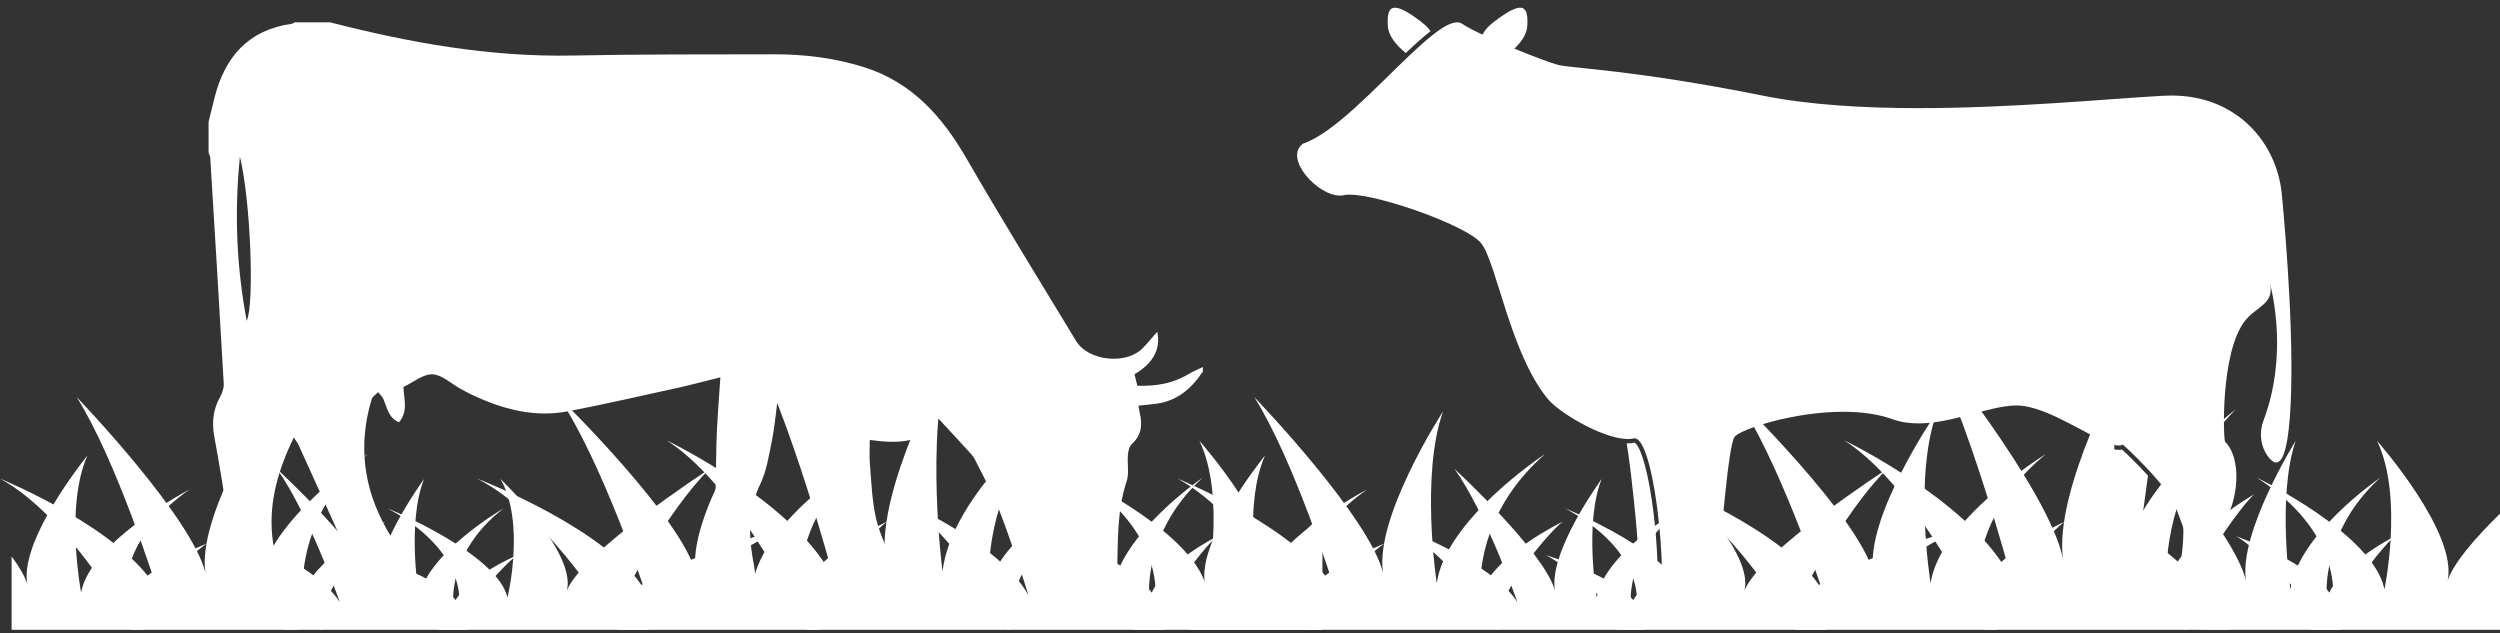 <?xml version="1.0" encoding="UTF-8" standalone="no"?><svg xmlns="http://www.w3.org/2000/svg" xmlns:xlink="http://www.w3.org/1999/xlink" fill="#000000" height="202.6" preserveAspectRatio="xMidYMid meet" version="1" viewBox="100.0 398.0 800.0 202.6" width="800" zoomAndPan="magnify"><rect x="100.0" y="398.0" width="800.0" height="202.6" fill="#333333" stroke="none"/><g fill="#ffffff" id="change1_1"><path d="M 544.121 406.383 C 543.668 399.523 545.723 398.035 554.879 405.055 C 556.164 406.035 557.098 407.016 557.77 407.977 C 555.348 409.859 552.684 412.266 549.844 414.965 C 547.066 412.703 544.34 409.684 544.121 406.383" fill="inherit"/><path d="M 620.879 539.879 C 621.664 539.879 622.395 539.801 623.051 539.648 C 623.059 539.652 624.059 539.93 625.426 543.832 C 630.355 557.891 632.051 592.43 628.891 595.59 C 628.512 595.969 628.062 596.434 627.965 596.992 C 627.629 598.879 624.734 598.586 623.281 598.238 C 622.441 598.039 622.062 597.637 622.887 597.035 C 627.734 593.508 621.285 543.086 620.527 539.859 C 620.641 539.859 620.766 539.879 620.879 539.879" fill="inherit"/><path d="M 771.395 539.844 C 774.078 541.125 776.316 541.957 778.027 541.957 C 778.383 541.957 778.715 541.922 779.023 541.852 C 780.457 543.102 783.871 546.379 787.355 550.223 C 784.734 568.758 781.98 590.727 782.602 593.844 C 783.645 599.082 775.199 599.918 762.719 598.715 C 761.07 598.555 760.066 596.816 760.711 595.289 C 764.168 587.133 773.012 562.852 771.395 539.844" fill="inherit"/><path d="M 516.918 443.992 C 526.637 440.754 540.047 426.168 550.945 415.824 C 553.645 413.266 556.188 410.969 558.48 409.164 C 561.625 406.695 564.309 405.148 566.277 405.148 C 566.891 405.148 567.434 405.297 567.902 405.613 C 569.285 406.551 571.617 407.77 574.406 409.09 C 574.508 408.891 574.617 408.688 574.742 408.484 C 574.859 408.293 574.992 408.098 575.133 407.902 C 575.801 406.965 576.719 406.012 577.969 405.055 C 587.125 398.035 589.18 399.523 588.727 406.383 C 588.582 408.59 587.309 410.676 585.652 412.492 C 585.48 412.68 585.301 412.863 585.121 413.043 C 584.949 413.219 584.777 413.395 584.598 413.566 C 590.711 416.09 596.523 418.25 598.609 418.773 C 603 419.867 623.289 420.422 663.859 428.562 C 678.906 431.59 696.438 432.605 714.027 432.605 C 743.879 432.605 773.887 429.676 792.168 428.648 C 793.07 428.598 793.953 428.57 794.816 428.57 C 803.988 428.57 810.922 431.379 816.09 435.074 C 824.273 440.945 829.262 450.297 830.203 460.309 C 831.629 475.461 834.41 509.977 832.738 531.723 C 831.898 542.625 830.184 545.996 828.379 545.996 C 827.531 545.996 826.66 545.246 825.852 544.188 C 823.348 540.879 822.832 536.445 824.316 532.555 C 832.102 512.023 827.262 491.914 826.309 488.398 C 826.215 488.043 826.156 487.859 826.156 487.859 C 826.215 488.043 826.266 488.223 826.309 488.398 C 828.082 495.219 822.168 495.957 818.48 500.562 C 810.43 510.629 811.465 538.828 812.031 539.355 C 816.254 543.371 817.516 554.562 811.809 565.477 C 806.117 576.391 817.723 595.879 816.461 598.41 C 816.039 599.258 813.359 599.539 809.98 599.539 C 806.004 599.539 801.051 599.148 797.648 598.828 C 795.559 598.629 794.137 596.629 794.645 594.594 C 796.324 587.855 799.445 572.273 798.512 564.922 C 797.957 560.574 792.543 553.816 787.602 548.473 C 783.32 543.844 779.395 540.281 779.289 540.281 C 778.949 540.48 778.523 540.574 778.027 540.574 C 776.434 540.574 774.062 539.613 771.266 538.238 C 763.754 534.539 753.062 527.742 745.305 527.742 C 745.203 527.742 745.105 527.746 745.008 527.746 C 736.344 527.945 724.777 533.488 713.926 533.488 C 711.055 533.488 708.234 533.102 705.535 532.125 C 700.824 530.43 695.379 529.766 689.844 529.766 C 673.867 529.766 657.129 535.312 655.09 537.762 C 652.891 540.395 650.117 576.973 649.109 591.309 C 648.871 594.715 646.297 597.484 642.902 597.969 C 639.742 598.426 635.914 598.879 633.109 598.879 C 632.77 598.879 632.449 598.871 632.145 598.855 C 629.621 598.742 628.305 598.129 629.871 596.57 C 634.727 591.711 630.016 538.262 623.051 538.266 C 622.945 538.266 622.844 538.277 622.738 538.301 C 622.172 538.434 621.547 538.492 620.879 538.492 C 620.609 538.492 620.316 538.461 620.031 538.441 C 612.141 537.902 598.945 530.066 595.328 525.695 C 583.25 511.113 578.871 481.832 573.941 475.793 C 569.336 470.184 541.43 460.281 531.875 460.281 C 531.172 460.281 530.566 460.336 530.078 460.449 C 529.664 460.543 529.234 460.586 528.789 460.586 C 521.551 460.586 510.723 448.641 516.918 443.992" fill="inherit"/><path d="M 178.941 500.652 C 181.484 495.559 180.168 461.66 176.77 448.172 C 174.922 466.461 175.75 483.535 178.941 500.652 Z M 470.156 527.172 C 468.316 527.426 466.461 527.578 464.293 527.812 C 464.555 529.191 464.789 530.316 464.977 531.449 C 465.539 534.801 464.887 537.668 462.199 540.078 C 461.367 540.82 461.027 542.387 460.922 543.613 C 460.68 546.402 461.383 549.434 460.535 551.977 C 457.324 561.582 457.797 571.48 457.477 581.336 C 457.461 581.805 457.523 582.273 457.539 582.746 C 457.859 593.035 454.336 596.367 442.848 595.895 C 439.16 595.742 434.445 590.207 434.145 585.504 C 433.996 583.172 433.121 582.004 431.18 580.906 C 425.148 577.496 423.73 571.359 422.023 565.273 C 421.137 562.121 419.191 559.262 417.695 556.281 C 416.094 553.09 414.465 549.902 412.824 546.727 C 412.258 545.633 411.773 544.438 410.969 543.539 C 407.484 539.641 403.898 535.84 400.262 531.906 C 395.641 540.113 387.281 539.969 378.332 538.785 C 378.332 541.418 378.16 543.945 378.367 546.441 C 378.828 552.062 379.031 557.758 380.184 563.25 C 381.129 567.773 383.18 572.082 384.938 576.41 C 386.574 580.43 388.371 584.391 390.289 588.281 C 391.098 589.91 392.27 591.422 393.516 592.762 C 395.023 594.387 396.781 595.773 399.184 597.941 C 393.016 599.188 387.859 600.16 383.188 597.492 C 381.008 596.25 379.719 593.41 378.074 591.254 C 377.391 590.355 377.055 588.848 376.195 588.488 C 372.434 586.914 371.574 583.707 371.098 580.242 C 369.84 571.098 367.594 562.324 363.07 554.117 C 361.125 550.586 360.738 546.223 358.988 542.547 C 356.285 536.871 353.023 531.465 349.996 525.941 C 349.59 526.082 349.188 526.219 348.781 526.355 C 348.211 530.582 347.859 534.852 347.012 539.02 C 346.051 543.723 345.328 548.664 343.281 552.91 C 339.527 560.695 339.504 568.547 340.867 576.691 C 341.121 578.199 341.484 579.703 341.574 581.223 C 341.969 587.703 345.551 592.547 349.996 597.016 C 344.523 599.203 333.441 596.828 332.141 592.465 C 330.145 585.762 326.18 579.852 327.562 571.703 C 329.531 560.09 328.855 548.027 329.398 536.164 C 329.656 530.547 330.113 524.941 330.52 518.746 C 325.664 519.945 321.184 521.156 316.656 522.156 C 305.082 524.703 293.52 527.34 281.887 529.59 C 270.922 531.715 260.648 528.922 250.785 524.207 C 249.621 523.648 248.48 523.027 247.348 522.402 C 244.363 520.758 241.438 517.906 238.395 517.781 C 235.418 517.66 232.328 520.309 229.109 521.824 C 229.172 525.504 230.754 529.566 227.672 533.133 C 224.266 531.68 223.883 528.449 222.695 525.73 C 222.328 524.898 221.578 524.234 221.004 523.496 C 220.293 524.246 219.195 524.883 218.93 525.77 C 214.574 540.164 216.277 554.043 223.555 567.023 C 228.664 576.141 234.582 584.805 240.133 593.672 C 240.496 594.25 240.832 594.84 241.867 596.574 C 237.223 596.316 233.336 596.652 229.797 595.699 C 227.641 595.117 226.012 592.555 224.16 590.863 C 223.426 590.195 222.793 588.965 222.008 588.871 C 216.551 588.234 215.109 584.051 213.273 579.855 C 207.484 566.625 201.473 553.492 195.523 540.336 C 195.199 539.613 194.656 538.992 193.996 537.996 C 189.121 548.188 186.031 558.32 187.109 569.484 C 188.195 580.754 194.48 589.332 201.672 597.926 C 195.301 599.922 189.531 600.668 184.227 596.578 C 183.133 595.738 182.629 594.168 181.738 593.02 C 181.148 592.258 180.461 591.227 179.648 591.039 C 176.039 590.211 174.676 587.762 174.43 584.414 C 173.977 578.195 173.898 571.93 173.09 565.762 C 171.859 556.348 170.277 546.977 168.566 537.641 C 167.738 533.129 168.215 529.047 170.406 525.039 C 171.102 523.773 171.676 522.188 171.598 520.789 C 170.234 496.688 168.758 472.59 167.285 448.492 C 167.25 447.941 166.93 447.41 166.742 446.867 C 166.742 443.566 166.742 440.27 166.742 436.969 C 167.383 434.383 168.016 431.797 168.668 429.215 C 171.969 416.184 179.477 407.555 193.379 405.613 C 193.707 405.566 194.008 405.309 194.32 405.148 C 198.09 405.148 201.859 405.148 205.633 405.148 C 231.098 411.676 256.789 416.301 283.258 415.77 C 304.676 415.34 326.109 415.418 347.535 415.375 C 357.34 415.355 366.992 416.512 376.414 419.473 C 391.805 424.305 401.477 435.227 409.289 448.727 C 420.656 468.375 432.574 487.707 444.352 507.117 C 448.234 513.516 460.301 514.801 465.559 509.512 C 467.199 507.863 468.656 506.035 470.309 504.172 C 471.508 509.676 469.035 514.242 463.035 517.754 C 463.316 518.875 463.613 520.062 463.957 521.445 C 469.758 521.613 475.219 520.801 480.234 517.758 C 481.719 516.859 483.355 516.215 484.926 515.453 C 484.926 515.926 484.926 516.395 484.926 516.867 C 481.355 522.242 476.816 526.238 470.156 527.172" fill="inherit"/><path d="M 356.445 586.68 C 356.25 587.125 356.055 587.578 355.875 588.031 C 355.875 588.031 355.777 587.176 355.777 585.66 C 355.758 579.07 357.562 559.891 377.898 543.262 C 376.879 543.895 344.059 564.297 340.957 584.613 C 340.957 584.613 335.344 550.238 343.098 529.664 C 342.391 530.711 319.797 563.633 322.664 581.273 C 317.816 563.316 279.992 526.23 278.793 525.062 C 292.414 545.336 305.863 585.512 306.273 586.754 C 294.691 567.68 255.121 552.102 252.688 551.156 C 276.902 563.512 297.621 599.539 297.621 599.539 L 362.242 599.539 C 358.602 589.809 381.441 566.012 384.043 564.855 C 383.355 565.16 362.02 574.887 356.445 586.68" fill="inherit"/><path d="M 417.09 583.43 C 416.895 583.984 416.695 584.551 416.52 585.117 C 416.52 585.117 416.422 584.051 416.422 582.148 C 416.402 573.895 418.207 549.863 438.543 529.027 C 437.523 529.82 404.703 555.383 401.602 580.84 C 401.602 580.84 395.988 537.77 403.742 511.996 C 403.035 513.301 380.441 554.551 383.309 576.656 C 378.461 554.156 340.637 507.691 339.438 506.227 C 353.059 531.629 366.508 581.965 366.918 583.523 C 355.336 559.621 315.766 540.105 313.328 538.918 C 337.547 554.402 358.266 599.539 358.266 599.539 L 422.887 599.539 C 419.246 587.348 442.086 557.535 444.688 556.086 C 444 556.469 422.664 568.652 417.09 583.43" fill="inherit"/><path d="M 468.18 588.41 C 468.023 588.793 467.871 589.184 467.734 589.578 C 467.734 589.578 467.656 588.84 467.656 587.523 C 467.645 581.824 469.051 565.223 484.891 550.828 C 484.094 551.379 458.527 569.035 456.113 586.621 C 456.113 586.621 451.738 556.867 457.781 539.062 C 457.23 539.965 439.629 568.461 441.863 583.73 C 438.086 568.188 408.621 536.09 407.688 535.078 C 418.301 552.629 428.773 587.398 429.094 588.473 C 420.074 571.965 389.246 558.484 387.352 557.66 C 406.215 568.355 422.355 599.539 422.355 599.539 L 472.691 599.539 C 469.859 591.117 487.648 570.52 489.676 569.52 C 489.141 569.785 472.52 578.203 468.18 588.41" fill="inherit"/><path d="M 438.566 569.535 C 439.203 569.785 440.766 570.844 442.809 572.445 C 446.457 575.301 451.641 579.875 455.852 584.629 C 456.023 584.82 456.191 585.012 456.355 585.199 C 461.004 590.566 464.293 596.082 462.641 599.539 L 523.172 599.539 L 523.172 562.383 C 515.223 570.156 508.391 578.051 506.43 583.73 C 509.602 568.461 484.602 539.969 483.82 539.062 C 488.23 548.211 488.734 560.512 488.176 570.312 C 488.168 570.496 488.16 570.676 488.145 570.855 C 487.598 579.859 486.188 586.621 486.188 586.621 C 485.621 583.715 484.152 580.809 482.098 577.977 C 481.477 577.121 480.805 576.273 480.086 575.434 C 477.82 572.789 475.102 570.238 472.199 567.84 C 471.004 566.855 469.777 565.895 468.535 564.961 C 463.816 561.43 458.914 558.344 454.828 555.965 C 453.059 554.93 451.441 554.031 450.059 553.285 C 447.344 551.816 445.547 550.941 445.312 550.828 C 446.898 551.844 448.383 552.867 449.766 553.902 C 451.578 555.246 453.223 556.598 454.719 557.953 C 459.125 561.93 462.254 565.914 464.473 569.645 C 466.48 573.023 467.746 576.195 468.535 578.969 C 469.273 581.559 469.598 583.805 469.719 585.555 C 469.773 586.309 469.789 586.969 469.789 587.523 C 469.789 588.84 469.684 589.578 469.684 589.578 C 469.484 589.188 469.266 588.793 469.055 588.41 C 468.895 588.145 468.723 587.887 468.535 587.625 C 468.273 587.238 467.984 586.859 467.672 586.48 C 465.438 583.781 462.109 581.242 458.492 578.992 C 457.379 578.301 456.242 577.637 455.102 577.004 C 450.723 574.578 446.281 572.602 443.098 571.297 C 440.641 570.281 438.926 569.664 438.566 569.535" fill="inherit"/><path d="M 103.715 576.047 L 103.715 599.539 L 145.953 599.539 C 143.223 593.332 156.375 579.953 163.02 574.359 C 164.367 573.223 165.449 572.406 166.07 572.043 C 166.195 571.969 166.301 571.914 166.387 571.875 C 166.328 571.898 166.227 571.938 166.078 572 C 165.492 572.23 164.23 572.738 162.57 573.48 C 158.93 575.105 153.34 577.848 148.551 581.23 C 148.098 581.547 147.652 581.871 147.219 582.199 C 144.359 584.367 141.906 586.762 140.508 589.277 C 140.324 589.629 140.141 589.992 139.973 590.352 C 139.973 590.352 139.879 589.672 139.879 588.461 C 139.871 586.152 140.191 581.918 142.168 576.766 C 142.875 574.922 143.797 572.957 144.984 570.926 C 147.055 567.395 149.949 563.656 153.984 559.945 C 155.93 558.152 158.145 556.371 160.664 554.621 C 160.371 554.773 157.379 556.355 153.25 558.938 C 150.277 560.793 146.715 563.172 143.16 565.902 C 140.805 567.707 138.457 569.668 136.285 571.738 C 133.637 574.25 131.246 576.922 129.414 579.672 C 127.676 582.277 126.434 584.953 125.957 587.625 C 125.957 587.625 124.754 581.367 124.293 573.035 C 124.125 570.051 124.051 566.801 124.164 563.473 C 124.402 556.656 125.41 549.535 127.965 543.77 C 127.637 544.188 122.152 550.973 117.098 559.422 C 116.426 560.539 115.766 561.688 115.121 562.855 C 110.922 570.469 107.602 578.859 108.766 584.961 C 107.953 582.395 106.141 579.34 103.715 576.047" fill="inherit"/><path d="M 197.48 586.68 C 197.297 587.125 197.109 587.578 196.945 588.031 C 196.945 588.031 196.852 587.176 196.852 585.66 C 196.836 579.07 198.531 559.891 217.637 543.262 C 216.676 543.895 185.844 564.297 182.93 584.613 C 182.93 584.613 177.656 550.238 184.941 529.664 C 184.277 530.711 163.051 563.633 165.742 581.273 C 161.188 563.316 125.652 526.23 124.527 525.062 C 137.324 545.336 149.957 585.512 150.344 586.754 C 139.465 567.68 102.285 552.102 100 551.156 C 122.75 563.512 142.215 599.539 142.215 599.539 L 202.926 599.539 C 199.508 589.809 220.965 566.012 223.406 564.855 C 222.762 565.16 202.719 574.887 197.48 586.68" fill="inherit"/><path d="M 245.477 590.656 C 245.332 590.961 245.188 591.273 245.059 591.59 C 245.059 591.59 244.988 591 244.988 589.949 C 244.973 585.398 246.297 572.148 261.18 560.66 C 260.43 561.098 236.41 575.191 234.141 589.23 C 234.141 589.23 230.035 565.48 235.707 551.27 C 235.191 551.992 218.656 574.734 220.754 586.922 C 217.207 574.516 189.523 548.898 188.648 548.09 C 198.617 562.098 208.457 589.848 208.758 590.707 C 200.285 577.531 171.324 566.77 169.543 566.113 C 187.262 574.652 202.426 599.539 202.426 599.539 L 249.719 599.539 C 247.055 592.816 263.77 576.379 265.676 575.578 C 265.172 575.789 249.555 582.512 245.477 590.656" fill="inherit"/><path d="M 246.297 590.656 C 246.5 590.961 246.703 591.273 246.891 591.59 C 246.891 591.59 246.992 591 246.992 589.949 C 247.012 585.398 245.133 572.148 223.992 560.66 C 225.055 561.098 259.172 575.191 262.395 589.23 C 262.395 589.23 268.23 565.48 260.172 551.27 C 260.906 551.992 284.395 574.734 281.414 586.922 C 286.453 574.516 325.773 548.898 327.02 548.09 C 312.855 562.098 298.879 589.848 298.449 590.707 C 310.488 577.531 351.625 566.77 354.156 566.113 C 328.984 574.652 307.445 599.539 307.445 599.539 L 240.273 599.539 C 244.055 592.816 220.312 576.379 217.609 575.578 C 218.32 575.789 240.504 582.512 246.297 590.656" fill="inherit"/><path d="M 733.273 586.68 C 733.078 587.125 732.883 587.578 732.703 588.031 C 732.703 588.031 732.605 587.176 732.605 585.66 C 732.586 579.07 734.395 559.891 754.73 543.262 C 753.707 543.895 720.887 564.297 717.785 584.613 C 717.785 584.613 712.172 550.238 719.926 529.664 C 719.219 530.711 696.629 563.633 699.492 581.273 C 694.645 563.316 656.82 526.23 655.621 525.062 C 669.242 545.336 682.691 585.512 683.102 586.754 C 671.52 567.68 631.949 552.102 629.516 551.156 C 653.73 563.512 674.449 599.539 674.449 599.539 L 739.07 599.539 C 735.43 589.809 758.27 566.012 760.871 564.855 C 760.188 565.16 738.848 574.887 733.273 586.68" fill="inherit"/><path d="M 793.918 583.43 C 793.723 583.984 793.527 584.551 793.348 585.117 C 793.348 585.117 793.25 584.051 793.25 582.148 C 793.23 573.895 795.035 549.863 815.371 529.027 C 814.352 529.82 781.531 555.383 778.43 580.84 C 778.43 580.84 772.816 537.77 780.57 511.996 C 779.863 513.301 757.27 554.551 760.137 576.656 C 755.289 554.156 717.465 507.691 716.266 506.227 C 729.887 531.629 743.336 581.965 743.746 583.523 C 732.164 559.621 692.594 540.105 690.16 538.918 C 714.375 554.402 735.094 599.539 735.094 599.539 L 799.715 599.539 C 796.074 587.348 818.914 557.535 821.516 556.086 C 820.828 556.469 799.492 568.652 793.918 583.43" fill="inherit"/><path d="M 845.008 588.41 C 844.855 588.793 844.699 589.184 844.562 589.578 C 844.562 589.578 844.488 588.84 844.488 587.523 C 844.473 581.824 845.879 565.223 861.719 550.828 C 860.926 551.379 835.359 569.035 832.941 586.621 C 832.941 586.621 828.57 556.867 834.609 539.062 C 834.059 539.965 816.461 568.461 818.691 583.73 C 814.914 568.188 785.449 536.09 784.516 535.078 C 795.129 552.629 805.602 587.398 805.926 588.473 C 796.902 571.965 766.078 558.484 764.18 557.66 C 783.043 568.355 799.184 599.539 799.184 599.539 L 849.523 599.539 C 846.688 591.117 864.477 570.52 866.504 569.52 C 865.969 569.785 849.348 578.203 845.008 588.41" fill="inherit"/><path d="M 815.395 569.535 C 816.031 569.785 817.594 570.844 819.637 572.445 C 823.285 575.301 828.469 579.875 832.68 584.629 C 832.852 584.82 833.02 585.012 833.184 585.199 C 837.832 590.566 841.121 596.082 839.469 599.539 L 900 599.539 L 900 562.383 C 892.051 570.156 885.219 578.051 883.258 583.73 C 886.43 568.461 861.43 539.969 860.652 539.062 C 865.059 548.211 865.562 560.512 865.004 570.312 C 864.996 570.496 864.988 570.676 864.977 570.855 C 864.426 579.859 863.016 586.621 863.016 586.621 C 862.449 583.715 860.98 580.809 858.926 577.977 C 858.305 577.121 857.637 576.273 856.914 575.434 C 854.648 572.789 851.93 570.238 849.027 567.84 C 847.832 566.855 846.605 565.895 845.367 564.961 C 840.648 561.43 835.742 558.344 831.656 555.965 C 829.887 554.93 828.27 554.031 826.887 553.285 C 824.172 551.816 822.375 550.941 822.141 550.828 C 823.727 551.844 825.211 552.867 826.594 553.902 C 828.406 555.246 830.051 556.598 831.551 557.953 C 835.953 561.93 839.082 565.914 841.301 569.645 C 843.309 573.023 844.578 576.195 845.367 578.969 C 846.105 581.559 846.426 583.805 846.547 585.555 C 846.602 586.309 846.621 586.969 846.621 587.523 C 846.621 588.84 846.512 589.578 846.512 589.578 C 846.312 589.188 846.094 588.793 845.883 588.41 C 845.723 588.145 845.551 587.887 845.367 587.625 C 845.102 587.238 844.812 586.859 844.5 586.48 C 842.266 583.781 838.941 581.242 835.32 578.992 C 834.207 578.301 833.07 577.637 831.93 577.004 C 827.551 574.578 823.109 572.602 819.926 571.297 C 817.469 570.281 815.758 569.664 815.395 569.535" fill="inherit"/><path d="M 480.543 576.047 L 480.543 599.539 L 522.781 599.539 C 520.051 593.332 533.203 579.953 539.848 574.359 C 541.195 573.223 542.277 572.406 542.898 572.043 C 543.023 571.969 543.129 571.914 543.219 571.875 C 543.156 571.898 543.055 571.938 542.906 572 C 542.32 572.23 541.062 572.738 539.398 573.48 C 535.758 575.105 530.168 577.848 525.379 581.23 C 524.926 581.547 524.48 581.871 524.047 582.199 C 521.188 584.367 518.734 586.762 517.336 589.277 C 517.152 589.629 516.969 589.992 516.801 590.352 C 516.801 590.352 516.707 589.672 516.707 588.461 C 516.699 586.152 517.023 581.918 518.996 576.766 C 519.703 574.922 520.625 572.957 521.812 570.926 C 523.883 567.395 526.777 563.656 530.812 559.945 C 532.762 558.152 534.977 556.371 537.492 554.621 C 537.203 554.773 534.207 556.355 530.078 558.938 C 527.105 560.793 523.547 563.172 519.988 565.902 C 517.637 567.707 515.285 569.668 513.113 571.738 C 510.465 574.25 508.074 576.922 506.242 579.672 C 504.504 582.277 503.266 584.953 502.785 587.625 C 502.785 587.625 501.582 581.367 501.121 573.035 C 500.953 570.051 500.883 566.801 500.996 563.473 C 501.23 556.656 502.238 549.535 504.797 543.77 C 504.465 544.188 498.98 550.973 493.926 559.422 C 493.258 560.539 492.594 561.688 491.949 562.855 C 487.754 570.469 484.43 578.859 485.598 584.961 C 484.781 582.395 482.969 579.34 480.543 576.047" fill="inherit"/><path d="M 574.309 586.68 C 574.125 587.125 573.941 587.578 573.773 588.031 C 573.773 588.031 573.684 587.176 573.684 585.66 C 573.664 579.07 575.359 559.891 594.465 543.262 C 593.508 543.895 562.672 564.297 559.758 584.613 C 559.758 584.613 554.484 550.238 561.77 529.664 C 561.105 530.711 539.879 563.633 542.57 581.273 C 538.016 563.316 502.48 526.23 501.355 525.062 C 514.152 545.336 526.785 585.512 527.172 586.754 C 516.293 567.68 479.117 552.102 476.828 551.156 C 499.578 563.512 519.047 599.539 519.047 599.539 L 579.754 599.539 C 576.336 589.809 597.793 566.012 600.238 564.855 C 599.594 565.16 579.547 574.887 574.309 586.68" fill="inherit"/><path d="M 622.305 590.656 C 622.16 590.961 622.02 591.273 621.891 591.59 C 621.891 591.59 621.816 591 621.816 589.949 C 621.805 585.398 623.125 572.148 638.008 560.66 C 637.262 561.098 613.242 575.191 610.973 589.23 C 610.973 589.23 606.863 565.48 612.535 551.27 C 612.02 551.992 595.484 574.734 597.582 586.922 C 594.035 574.516 566.352 548.898 565.477 548.09 C 575.445 562.098 585.285 589.848 585.59 590.707 C 577.113 577.531 548.152 566.77 546.371 566.113 C 564.094 574.652 579.258 599.539 579.258 599.539 L 626.547 599.539 C 623.883 592.816 640.598 576.379 642.504 575.578 C 642 575.789 626.387 582.512 622.305 590.656" fill="inherit"/><path d="M 623.125 590.656 C 623.328 590.961 623.535 591.273 623.719 591.59 C 623.719 591.59 623.82 591 623.82 589.949 C 623.84 585.398 621.965 572.148 600.824 560.66 C 601.883 561.098 636 575.191 639.227 589.23 C 639.227 589.23 645.062 565.48 637 551.27 C 637.734 551.992 661.223 574.734 658.242 586.922 C 663.281 574.516 702.602 548.898 703.848 548.09 C 689.688 562.098 675.711 589.848 675.281 590.707 C 687.32 577.531 728.453 566.77 730.984 566.113 C 705.812 574.652 684.273 599.539 684.273 599.539 L 617.102 599.539 C 620.883 592.816 597.141 576.379 594.438 575.578 C 595.152 575.789 617.332 582.512 623.125 590.656" fill="inherit"/></g></svg>